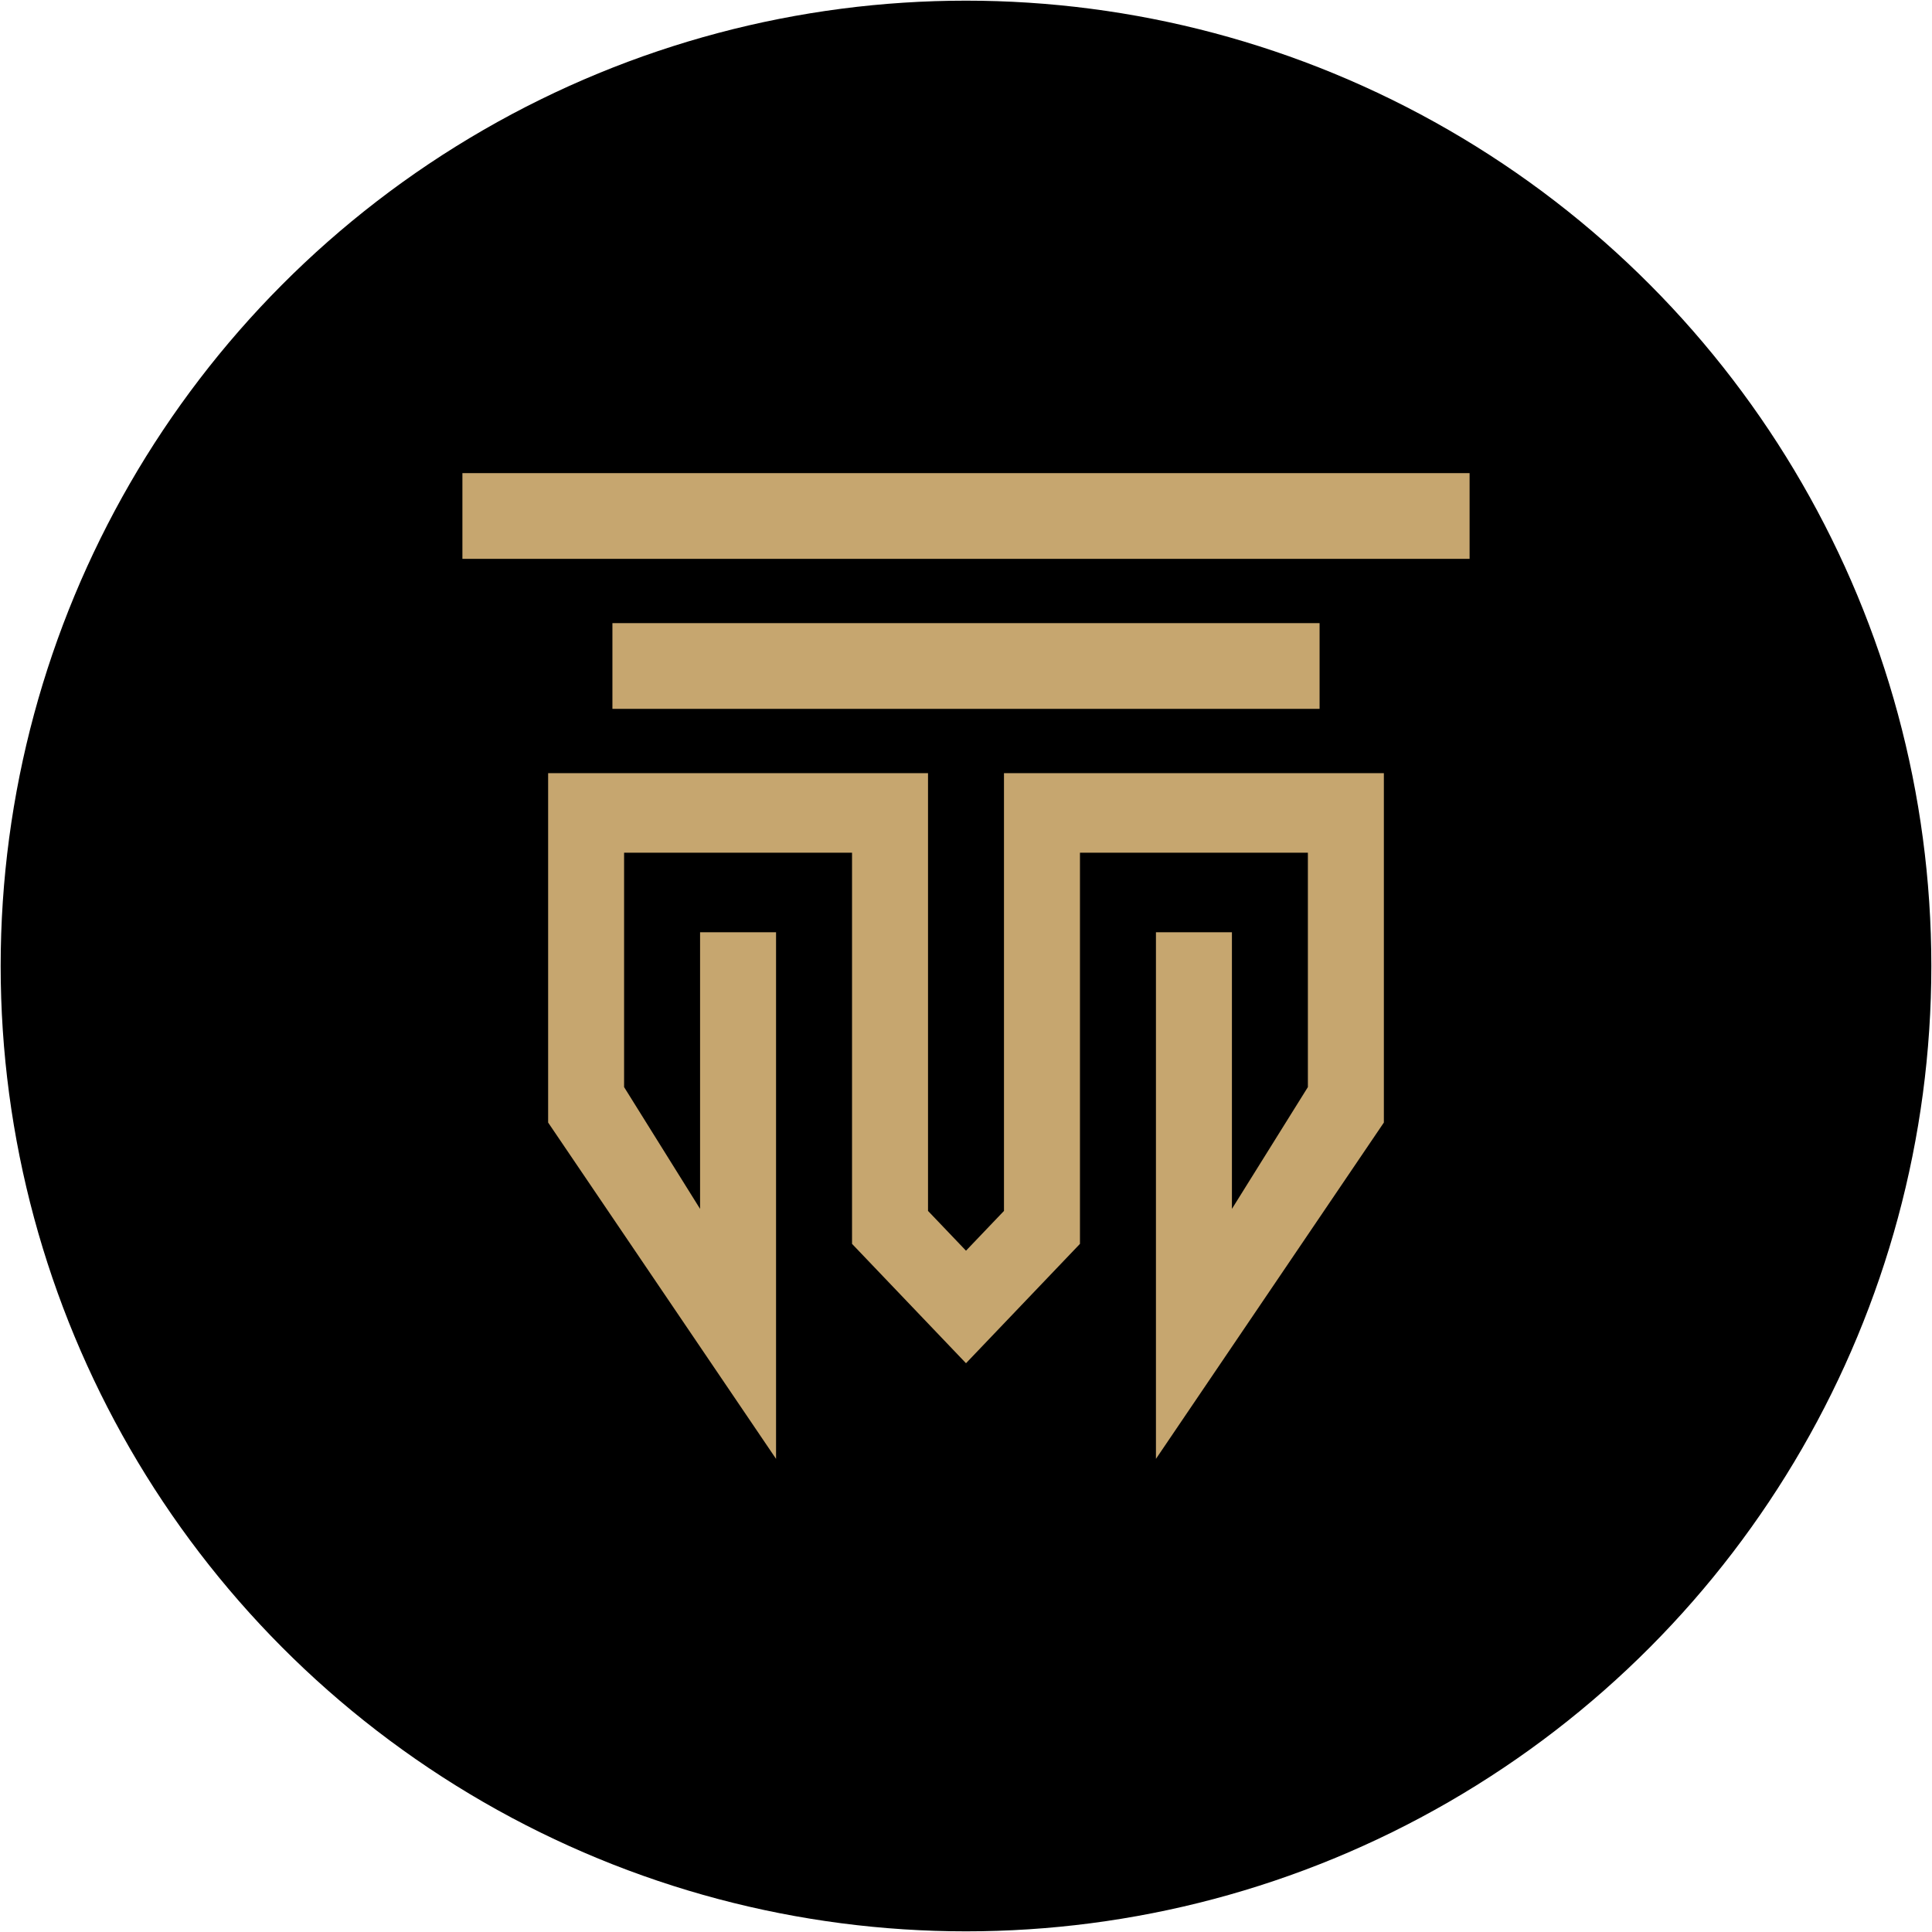 <svg width="73" height="73" viewBox="0 0 73 73" fill="none" xmlns="http://www.w3.org/2000/svg">
<g clip-path="url(#clip0_341_3)">
<circle cx="36.5" cy="36.5" r="36.475" fill="black"/>
<path d="M55.528 17.877H17.472V21.116H55.528V17.877Z" fill="#C6A66F"/>
<path d="M49.86 23.545H23.14V26.784H49.86V23.545Z" fill="#C6A66F"/>
<path fill-rule="evenodd" clip-rule="evenodd" d="M36.5 47.257L37.935 45.754V29.213H52.289V42.415L43.677 55.123V35.225H46.548V45.677L49.418 41.075V32.219H40.806V46.999L36.5 51.509L32.194 46.999V32.219H23.581V41.075L26.452 45.677V35.225H29.323V55.123L20.711 42.415V29.213H35.065V45.754L36.5 47.257Z" fill="#C6A66F"/>
</g>
<defs>
<clipPath id="clip0_341_3">
<rect width="73" height="73" fill="white"/>
</clipPath>
</defs>
</svg>
